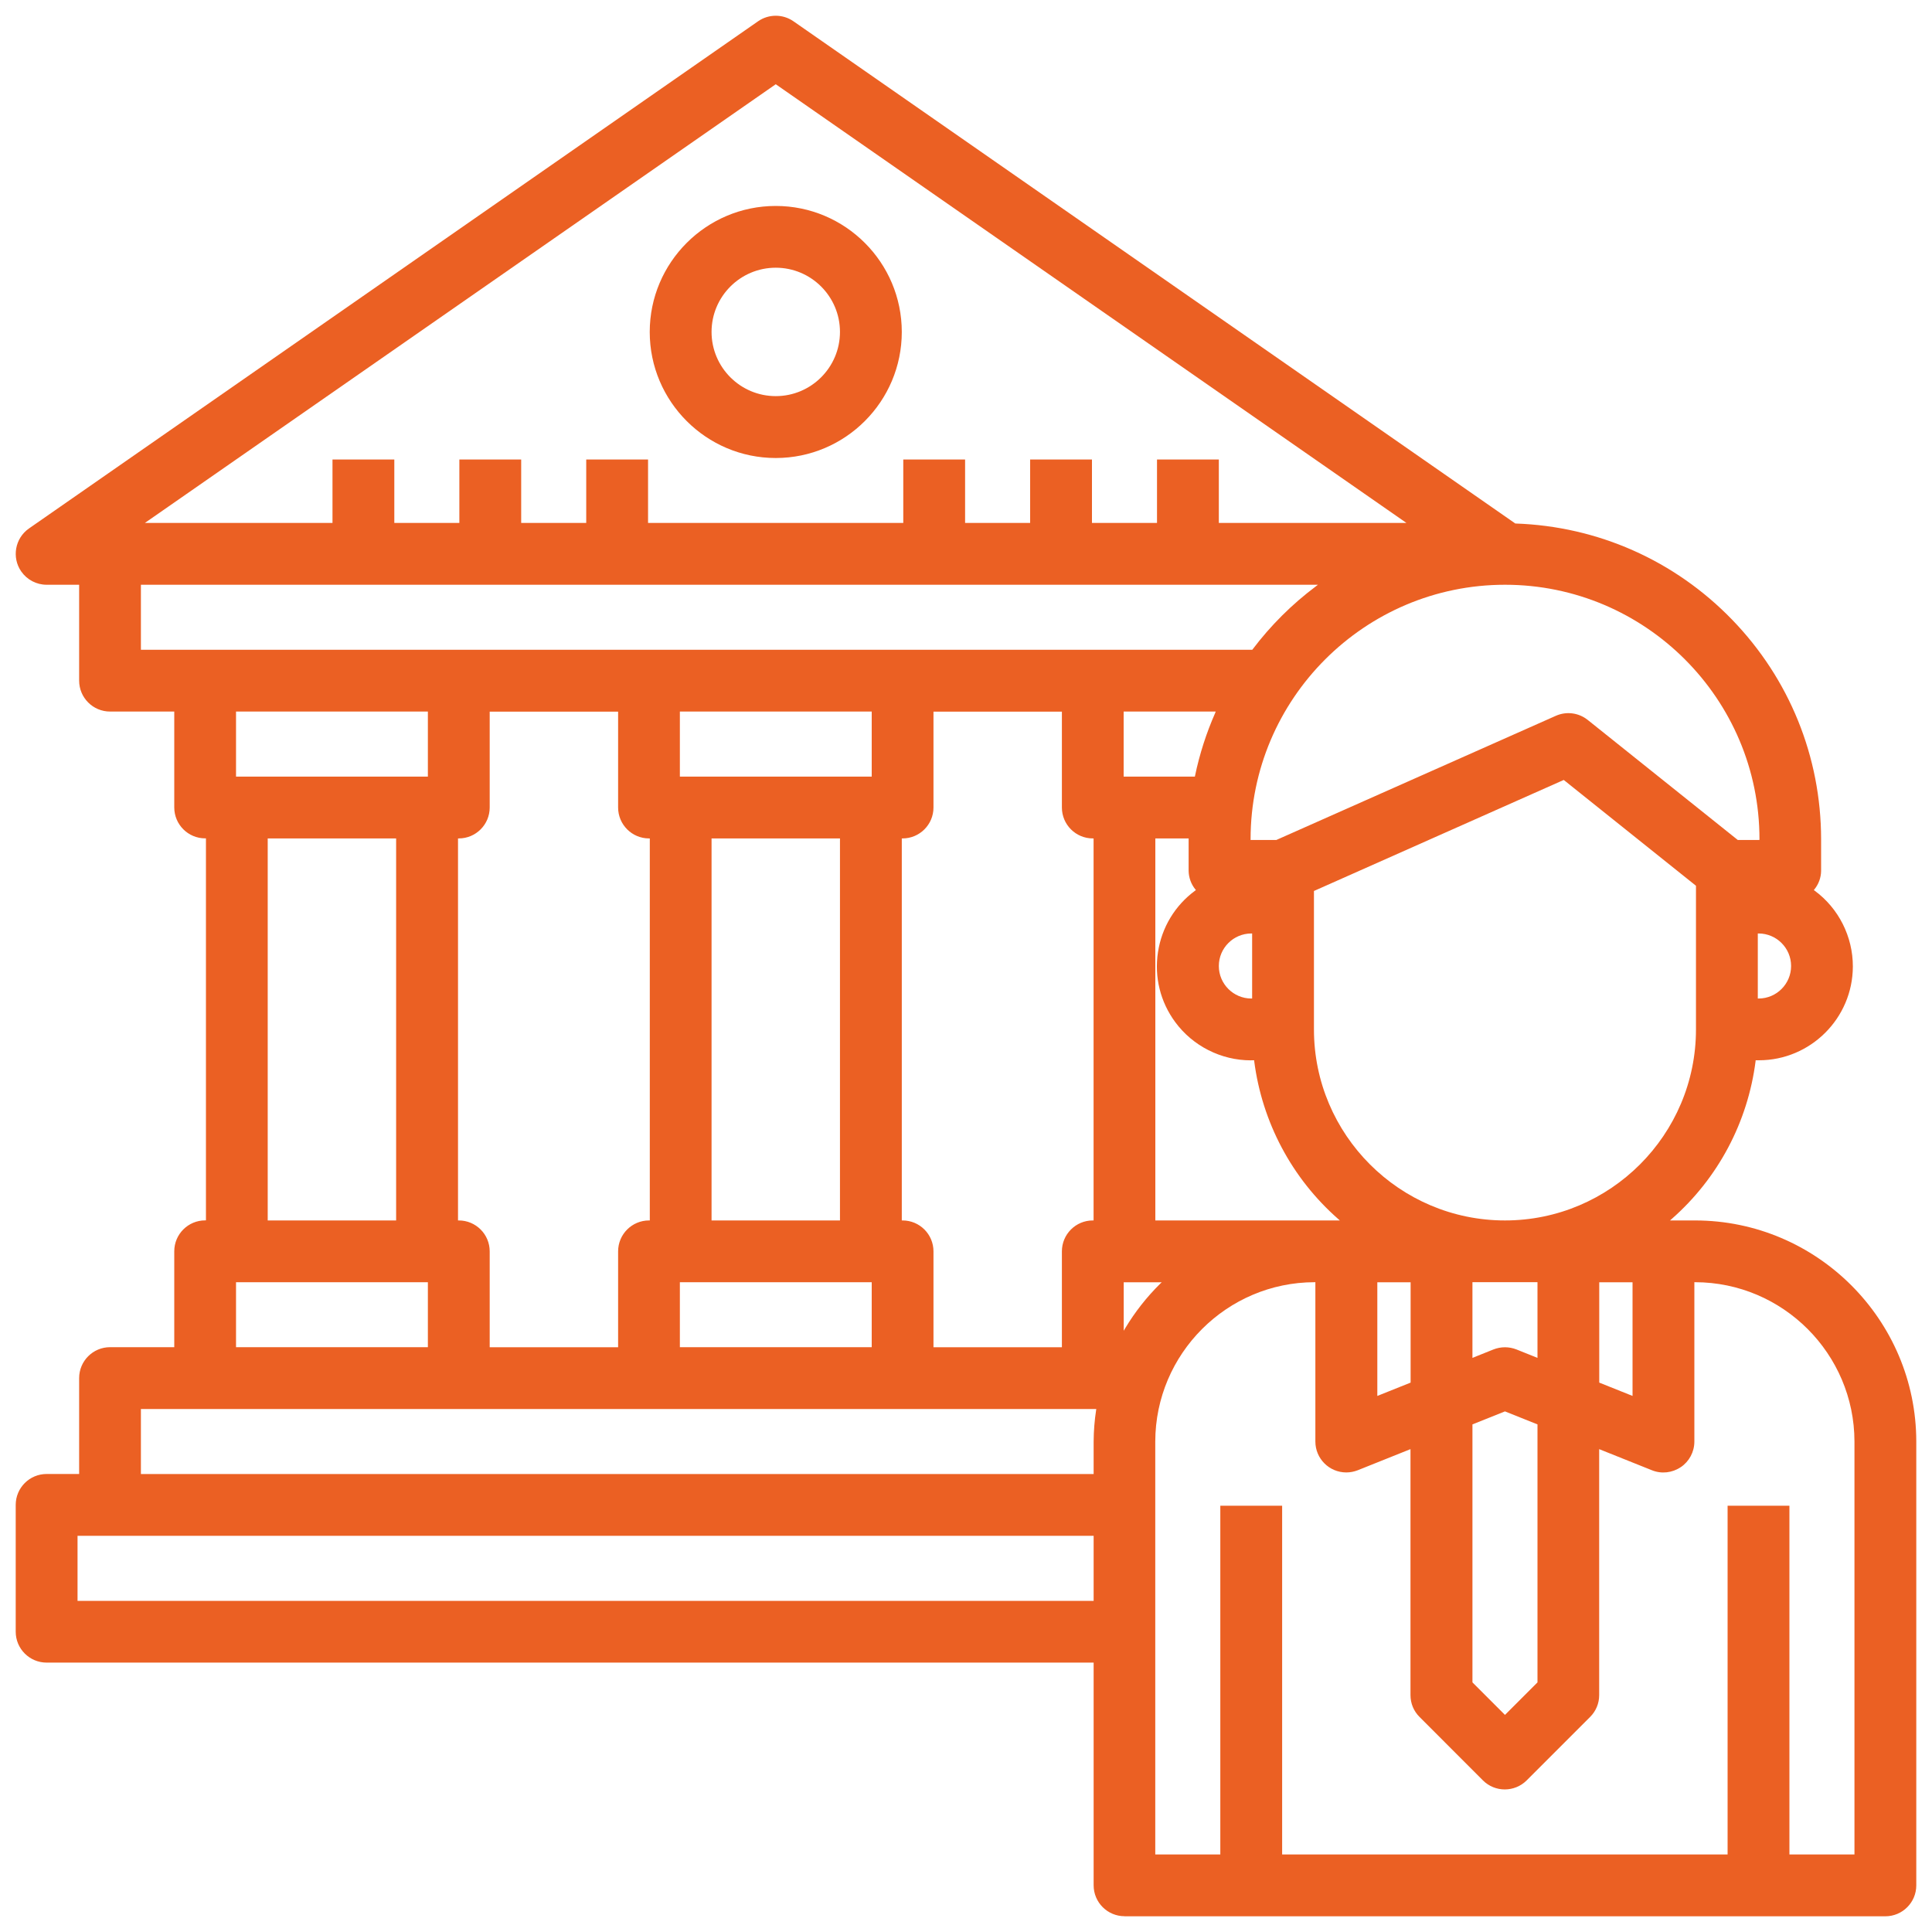 <?xml version="1.0" encoding="UTF-8"?><svg id="Livello_1" xmlns="http://www.w3.org/2000/svg" viewBox="0 0 300 300"><defs><style>.cls-1{fill:#eb6023;stroke-width:0px;}</style></defs><g id="Banker"><path class="cls-1" d="M174.61,297.56h118.15c2.65,0,4.8-2.15,4.8-4.8v-68.92c-.02-18.91-15.42-34.31-34.33-34.33h-3.91l.25-.22c7.2-6.32,11.83-15.03,13.04-24.54v-.11h.5c8.03,0,14.58-6.53,14.6-14.56.01-4.64-2.21-9.05-5.95-11.79l-.11-.08.08-.1c.66-.81,1.04-1.83,1.05-2.88v-4.92c-.01-12.79-4.92-24.9-13.82-34.09-8.9-9.19-20.84-14.49-33.62-14.93h-.04s-.03-.02-.03-.02L123.2,3.3c-1.64-1.14-3.84-1.14-5.48,0L4.5,82.06c-2.17,1.51-2.71,4.51-1.2,6.68.9,1.29,2.37,2.06,3.94,2.06h5.05v14.89c0,2.65,2.15,4.8,4.8,4.8h9.97v14.89c0,2.65,2.15,4.8,4.8,4.8h.12v59.32h-.12c-2.65,0-4.8,2.15-4.8,4.8v14.89h-9.97c-2.65,0-4.8,2.15-4.8,4.8v14.89h-5.05c-2.65,0-4.8,2.15-4.8,4.8v19.69c0,2.65,2.15,4.8,4.8,4.8h162.58v34.58c0,2.65,2.15,4.8,4.8,4.8ZM174.49,206.64v-7.53h5.9l-.22.21c-2.1,2.07-3.93,4.4-5.45,6.93l-.23.39ZM194.27,164.64h.48v.11c1.22,9.5,5.85,18.22,13.05,24.54l.25.22h-28.65v-59.32h5.17v5.05c.02,1.04.39,2.07,1.05,2.87l.08.1-.11.08c-3.14,2.31-5.19,5.71-5.78,9.56s.36,7.71,2.67,10.85c2.74,3.73,7.14,5.95,11.76,5.95ZM189.26,150c0-2.78,2.26-5.05,5.05-5.05h.12v10.1h-.12c-2.78,0-5.05-2.26-5.05-5.05ZM188.71,110.67c-1.39,3.15-2.45,6.45-3.15,9.82l-.02.1h-11.06v-10.1h14.3l-.08.18ZM260.99,227.82c1.32-.89,2.11-2.38,2.11-3.98v-24.74h.12c13.62.02,24.72,11.11,24.74,24.74v64.12h-10.1v-54.15h-9.6v54.15h-69.17v-54.15h-9.6v54.15h-10.1v-64.12c.02-13.62,11.11-24.72,24.74-24.74h.12v24.74c0,2.65,2.15,4.8,4.8,4.8.61,0,1.21-.12,1.78-.34l8.19-3.28v38.2c0,1.28.5,2.49,1.41,3.39l9.84,9.85c1.87,1.87,4.91,1.87,6.79,0l9.85-9.85c.91-.91,1.41-2.11,1.41-3.39v-38.2l.17.07,8.02,3.21c1.48.6,3.15.41,4.47-.48ZM213.87,216.76v-17.65h5.17v15.58l-5.17,2.07ZM233.69,219.16l.05.02,5,2v40.06l-.04.04-5.01,5.01-.09-.09-4.96-4.96v-40.06l5.05-2.02ZM228.64,210.85v-11.75h10.1v11.75l-3.27-1.31c-1.15-.45-2.41-.45-3.56,0l-3.27,1.31ZM248.33,214.69v-15.58h5.17v17.65l-5.17-2.07ZM263.35,159.85c0,16.36-13.31,29.66-29.66,29.66s-29.66-13.31-29.66-29.66v-21.5l.07-.03,38.72-17.21.06.05,20.47,16.38v22.31ZM278.12,150c0,2.78-2.26,5.05-5.05,5.05h-.12v-10.1h.12c2.78,0,5.05,2.26,5.05,5.05ZM273.2,130.31v.12h-3.36l-23.3-18.64c-1.41-1.12-3.3-1.37-4.95-.64l-43.4,19.28h-4v-.12c0-21.78,17.72-39.51,39.51-39.51s39.51,17.72,39.51,39.51ZM120.46,13.08l.07.05,97.86,68.07h-29.13v-9.85h-9.6v9.85h-10.1v-9.85h-9.6v9.85h-10.1v-9.85h-9.6v9.85h-39.63v-9.85h-9.6v9.85h-10.1v-9.85h-9.6v9.85h-10.1v-9.85h-9.6v9.85h-29.13L120.46,13.08ZM21.88,100.9v-10.1h182.77l-.3.23c-3.73,2.79-7.05,6.1-9.86,9.82l-.04.05H21.88ZM140.15,189.51h-.12v-59.32h.12c2.65,0,4.8-2.15,4.8-4.8v-14.89h19.94v14.89c0,2.65,2.15,4.8,4.8,4.8h.12v59.32h-.12c-2.65,0-4.8,2.15-4.8,4.8v14.89h-19.94v-14.89c0-2.65-2.15-4.8-4.8-4.8ZM135.36,199.1v10.09h-29.79v-10.09h29.79ZM110.49,189.51v-59.32h19.94v59.32h-19.94ZM105.57,120.59v-10.1h29.79v10.1h-29.79ZM71.24,189.51h-.12v-59.32h.12c2.65,0,4.8-2.15,4.8-4.8v-14.89h19.94v14.89c0,2.65,2.15,4.8,4.8,4.8h.12v59.32h-.12c-2.65,0-4.8,2.15-4.8,4.8v14.89h-19.94v-14.89c0-2.65-2.15-4.8-4.8-4.8ZM66.44,199.1v10.09h-29.79v-10.09h29.79ZM41.57,189.51v-59.32h19.94v59.32h-19.94ZM36.65,120.59v-10.1h29.79v10.1h-29.79ZM21.88,218.79h148.35l-.02.14c-.25,1.62-.38,3.27-.39,4.91v5.05H21.88v-10.1ZM12.04,248.58v-10.1h157.78v10.1H12.04Z"/><path class="cls-1" d="M120.46,31.98c-10.79,0-19.57,8.78-19.57,19.57s8.78,19.57,19.57,19.57,19.57-8.78,19.57-19.57-8.78-19.57-19.57-19.57ZM120.46,61.51c-5.5,0-9.97-4.47-9.97-9.97s4.47-9.97,9.97-9.97,9.97,4.47,9.97,9.97-4.47,9.97-9.97,9.97Z"/></g></svg>